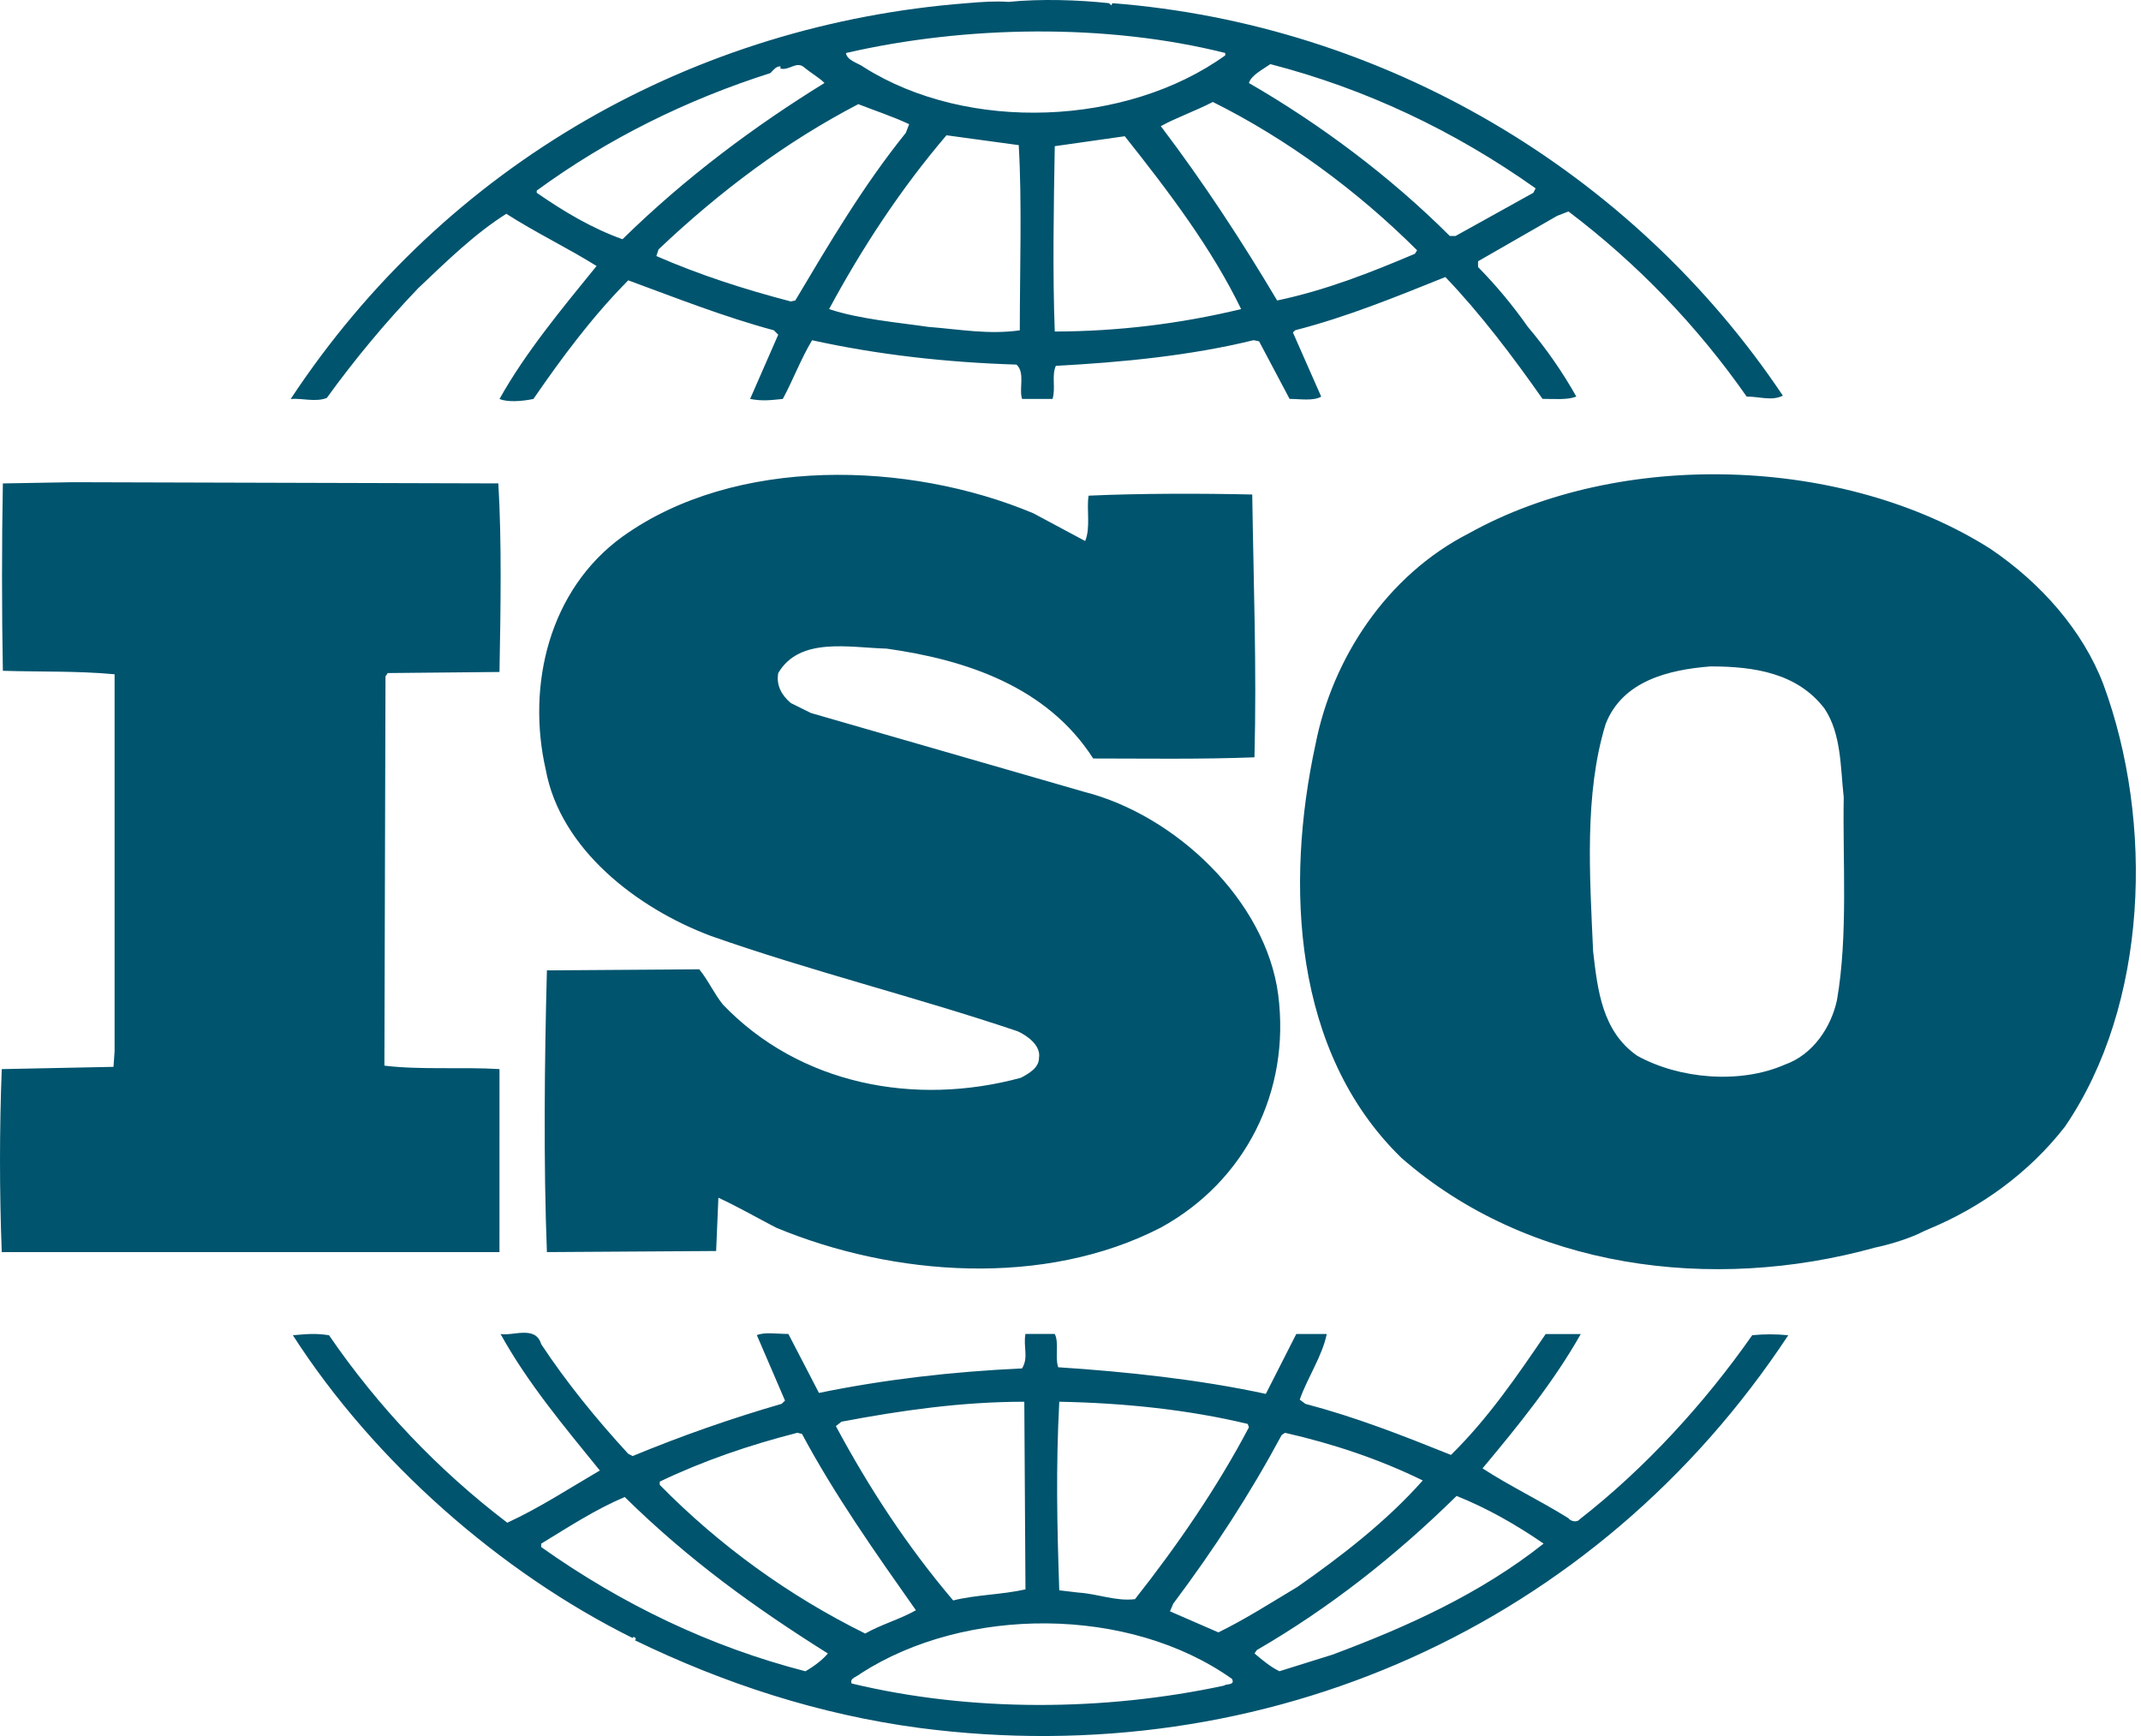 <svg width="148" height="120" viewBox="0 0 148 120" fill="none" xmlns="http://www.w3.org/2000/svg">
<path d="M145.395 47.295C143.99 43.606 141.104 40.312 137.592 37.938C127.451 31.499 111.998 31.04 101.549 36.861C95.851 39.766 92.105 45.515 90.94 51.436C88.826 61.163 89.372 72.737 96.866 80.028C105.604 87.688 118.323 89.38 129.632 86.233C130.169 86.13 131.872 85.701 133.047 85.078L133.377 84.936C136.89 83.477 140.24 81.1 142.74 77.881C148.513 69.443 148.908 56.799 145.395 47.295ZM126.982 69.139C126.583 70.983 125.342 72.895 123.386 73.588C120.271 74.958 116.056 74.578 113.171 72.975C110.75 71.283 110.439 68.45 110.127 65.769C109.891 60.483 109.51 54.886 110.99 50.054C112.151 47.061 115.352 46.291 118.246 46.065C121.286 46.065 124.246 46.529 126.123 48.981C127.293 50.739 127.22 53.041 127.451 55.113C127.369 59.48 127.761 64.688 126.982 69.139ZM34.528 73.899C31.952 73.741 29.066 73.968 26.572 73.661L26.648 46.748L26.806 46.524L34.528 46.449C34.608 42.08 34.686 37.395 34.448 33.414L5.04 33.332L0.198 33.416C0.121 37.476 0.121 42.224 0.198 46.368C2.853 46.45 5.345 46.368 7.921 46.608V72.672L7.846 73.744L0.121 73.901C-0.04 78.116 -0.04 82.336 0.121 86.552H34.527L34.528 73.899ZM121.124 92.295C117.852 96.977 113.716 101.499 109.201 105.017C109.036 105.256 108.569 105.165 108.42 104.945C106.463 103.721 104.358 102.72 102.482 101.499C104.981 98.511 107.401 95.522 109.274 92.212H106.847C104.908 95.059 102.874 98.047 100.301 100.569C96.866 99.192 93.747 97.966 90.236 97.039L89.846 96.747C90.392 95.198 91.403 93.744 91.713 92.209H89.608L87.502 96.351C82.905 95.355 77.831 94.813 73.15 94.51C72.913 93.822 73.223 92.824 72.913 92.208H70.885C70.723 93.131 71.119 93.825 70.65 94.59C65.813 94.812 61.133 95.355 56.612 96.284L54.498 92.208C53.726 92.208 52.858 92.061 52.319 92.29L54.265 96.814L54.032 97.038C50.536 98.05 47.098 99.254 43.734 100.647L43.425 100.489C41.235 98.113 39.128 95.517 37.409 92.909C37.023 91.598 35.462 92.365 34.602 92.211C36.468 95.589 38.973 98.575 41.465 101.646C39.359 102.876 37.261 104.249 35.067 105.255C30.294 101.621 26.134 97.246 22.744 92.297C21.806 92.147 21.189 92.215 20.245 92.297C25.863 101.037 34.603 108.701 43.732 113.226C43.732 113.226 43.732 113.157 43.815 113.157C43.882 113.157 44.038 113.299 43.882 113.379C50.05 116.37 56.607 118.516 63.545 119.44C87.499 122.579 110.361 112.388 123.616 92.297C122.788 92.213 121.954 92.212 121.124 92.295ZM88.598 99.194L88.828 99.04C92.192 99.806 95.384 100.881 98.35 102.334C95.851 105.164 92.651 107.622 89.69 109.691C87.898 110.761 86.097 111.922 84.223 112.836L80.875 111.38L81.104 110.849C83.919 107.095 86.416 103.258 88.598 99.194ZM73.224 96.893C77.674 96.977 82.123 97.435 86.252 98.427L86.334 98.66C84.154 102.796 81.416 106.791 78.457 110.54C77.124 110.698 75.881 110.168 74.556 110.086L73.223 109.928C73.07 105.403 72.987 101.416 73.224 96.893ZM58.172 98.272C62.229 97.505 66.44 96.893 70.807 96.893L70.887 109.863C69.245 110.234 67.452 110.234 65.89 110.628C62.691 106.862 60.041 102.796 57.781 98.576L58.172 98.272ZM45.605 102.416C48.655 100.955 51.849 99.874 55.122 99.038L55.439 99.118C57.695 103.336 60.507 107.32 63.314 111.306C62.231 111.924 60.897 112.293 59.808 112.916C54.532 110.31 49.731 106.836 45.606 102.64V102.416H45.605ZM55.673 115.524C49.119 113.832 43.028 110.919 37.412 106.94V106.702C39.285 105.562 41.165 104.332 43.186 103.479C47.636 107.861 52.236 111.159 57.229 114.295C56.841 114.756 56.218 115.218 55.673 115.524ZM84.615 116.515C76.347 118.289 67.136 118.357 58.87 116.368C58.713 115.986 59.261 115.904 59.493 115.68C66.749 110.998 78.057 110.998 85.164 116.052C85.396 116.515 84.773 116.368 84.615 116.515ZM92.108 114.376L88.441 115.522C87.815 115.216 87.272 114.756 86.721 114.294L86.879 114.06C91.874 111.158 96.396 107.621 100.689 103.405C102.796 104.246 104.826 105.403 106.704 106.7C102.33 110.167 97.256 112.456 92.108 114.376ZM22.592 27.507C24.522 24.836 26.633 22.301 28.91 19.92C30.932 18.004 32.811 16.164 34.999 14.778C37.03 16.08 39.289 17.165 41.239 18.387C38.822 21.362 36.325 24.365 34.53 27.577C35.073 27.817 36.091 27.742 36.874 27.577C38.822 24.745 40.922 21.91 43.428 19.377C46.774 20.608 50.056 21.906 53.493 22.831L53.796 23.135L51.853 27.576C52.714 27.741 53.26 27.66 54.112 27.576C54.812 26.281 55.355 24.828 56.136 23.518C60.666 24.519 65.427 25.053 70.264 25.202C70.884 25.746 70.419 26.891 70.653 27.576H72.758C72.988 26.824 72.68 25.97 72.988 25.287C77.517 25.049 82.274 24.589 86.658 23.514L87.037 23.595L89.145 27.573C89.848 27.573 90.783 27.738 91.329 27.415L89.374 22.98L89.537 22.826C93.119 21.906 96.48 20.527 99.912 19.149C102.337 21.678 104.593 24.668 106.629 27.571C107.483 27.571 108.342 27.655 108.967 27.413C108.003 25.702 106.879 24.085 105.61 22.587C104.579 21.118 103.43 19.738 102.173 18.458V18.06L107.635 14.923L108.423 14.616C113.173 18.212 117.33 22.53 120.742 27.413C121.678 27.413 122.461 27.735 123.243 27.349C112.777 11.722 95.538 1.668 76.901 0.22L76.819 0.369L76.659 0.22C74.556 -0.005 71.971 -0.095 69.711 0.131C68.855 0.064 67.844 0.131 66.827 0.22C48.106 1.668 30.865 11.257 20.093 27.58C20.874 27.507 21.81 27.818 22.592 27.507ZM54.975 20.771L54.664 20.837C51.461 20.002 48.337 18.996 45.372 17.698L45.523 17.238C49.814 13.176 54.338 9.799 59.331 7.199C60.507 7.659 61.676 8.039 62.846 8.583L62.617 9.182C59.646 12.87 57.311 16.849 54.975 20.771ZM70.495 22.834C68.317 23.141 66.365 22.766 64.172 22.596C62.075 22.288 59.417 22.066 57.311 21.366C59.574 17.169 62.231 13.098 65.427 9.351L70.422 10.032C70.653 14.011 70.495 18.614 70.495 22.834ZM72.912 22.916C72.758 18.84 72.839 14.323 72.912 10.105C74.478 9.882 76.187 9.644 77.751 9.417C80.793 13.245 83.764 17.169 85.795 21.365C81.576 22.386 77.252 22.907 72.912 22.916ZM97.808 17.541C94.759 18.838 91.635 20.067 88.285 20.771C85.869 16.707 83.217 12.645 80.243 8.719C81.337 8.119 82.671 7.659 83.838 7.048C88.919 9.575 93.828 13.175 97.959 17.302L97.808 17.541ZM87.815 4.433C94.369 6.124 100.533 9.032 106.151 13.019L105.995 13.326L100.617 16.312H100.219C96.091 12.187 91.255 8.583 86.334 5.739C86.489 5.201 87.274 4.814 87.815 4.433ZM84.698 3.663V3.826C77.905 8.719 66.908 9.181 59.734 4.657C59.331 4.351 58.562 4.203 58.477 3.665C66.752 1.757 76.498 1.603 84.698 3.663ZM37.102 13.175C42.022 9.574 47.481 6.891 53.256 5.051C53.492 4.811 53.643 4.585 53.95 4.585V4.743C54.573 4.893 55.044 4.198 55.589 4.654C56.059 5.051 56.611 5.354 56.996 5.735C52.162 8.719 47.4 12.253 43.03 16.537C40.923 15.784 38.98 14.627 37.101 13.325L37.102 13.175ZM70.576 74.498C63.242 76.495 55.28 74.972 49.977 69.444C49.356 68.677 48.962 67.763 48.335 67.001L37.806 67.074C37.64 73.281 37.566 80.413 37.806 86.549L49.504 86.474L49.66 82.792C50.992 83.404 52.32 84.169 53.643 84.857C61.757 88.235 72.202 89.001 80.24 84.857C86.096 81.646 89.218 75.438 88.357 68.754C87.503 62.246 81.258 56.339 74.944 54.734L56.058 49.286L54.661 48.593C54.037 48.061 53.644 47.374 53.797 46.524C55.279 44 58.716 44.767 61.291 44.835C66.751 45.603 72.367 47.442 75.569 52.429C78.997 52.429 82.975 52.495 86.717 52.348C86.876 46.063 86.655 40.547 86.563 34.182C83.052 34.102 78.759 34.102 75.253 34.262C75.095 35.174 75.404 36.473 75.013 37.397L71.427 35.478C62.841 31.876 50.825 31.5 43.026 37.097C37.953 40.77 36.397 47.37 37.724 53.195C38.733 58.706 44.038 62.774 49.112 64.685C56.055 67.135 63.307 68.91 70.341 71.283C71.037 71.594 71.972 72.289 71.821 73.131C71.825 73.812 71.118 74.206 70.576 74.498Z" fill="#00546E"/>
</svg>

